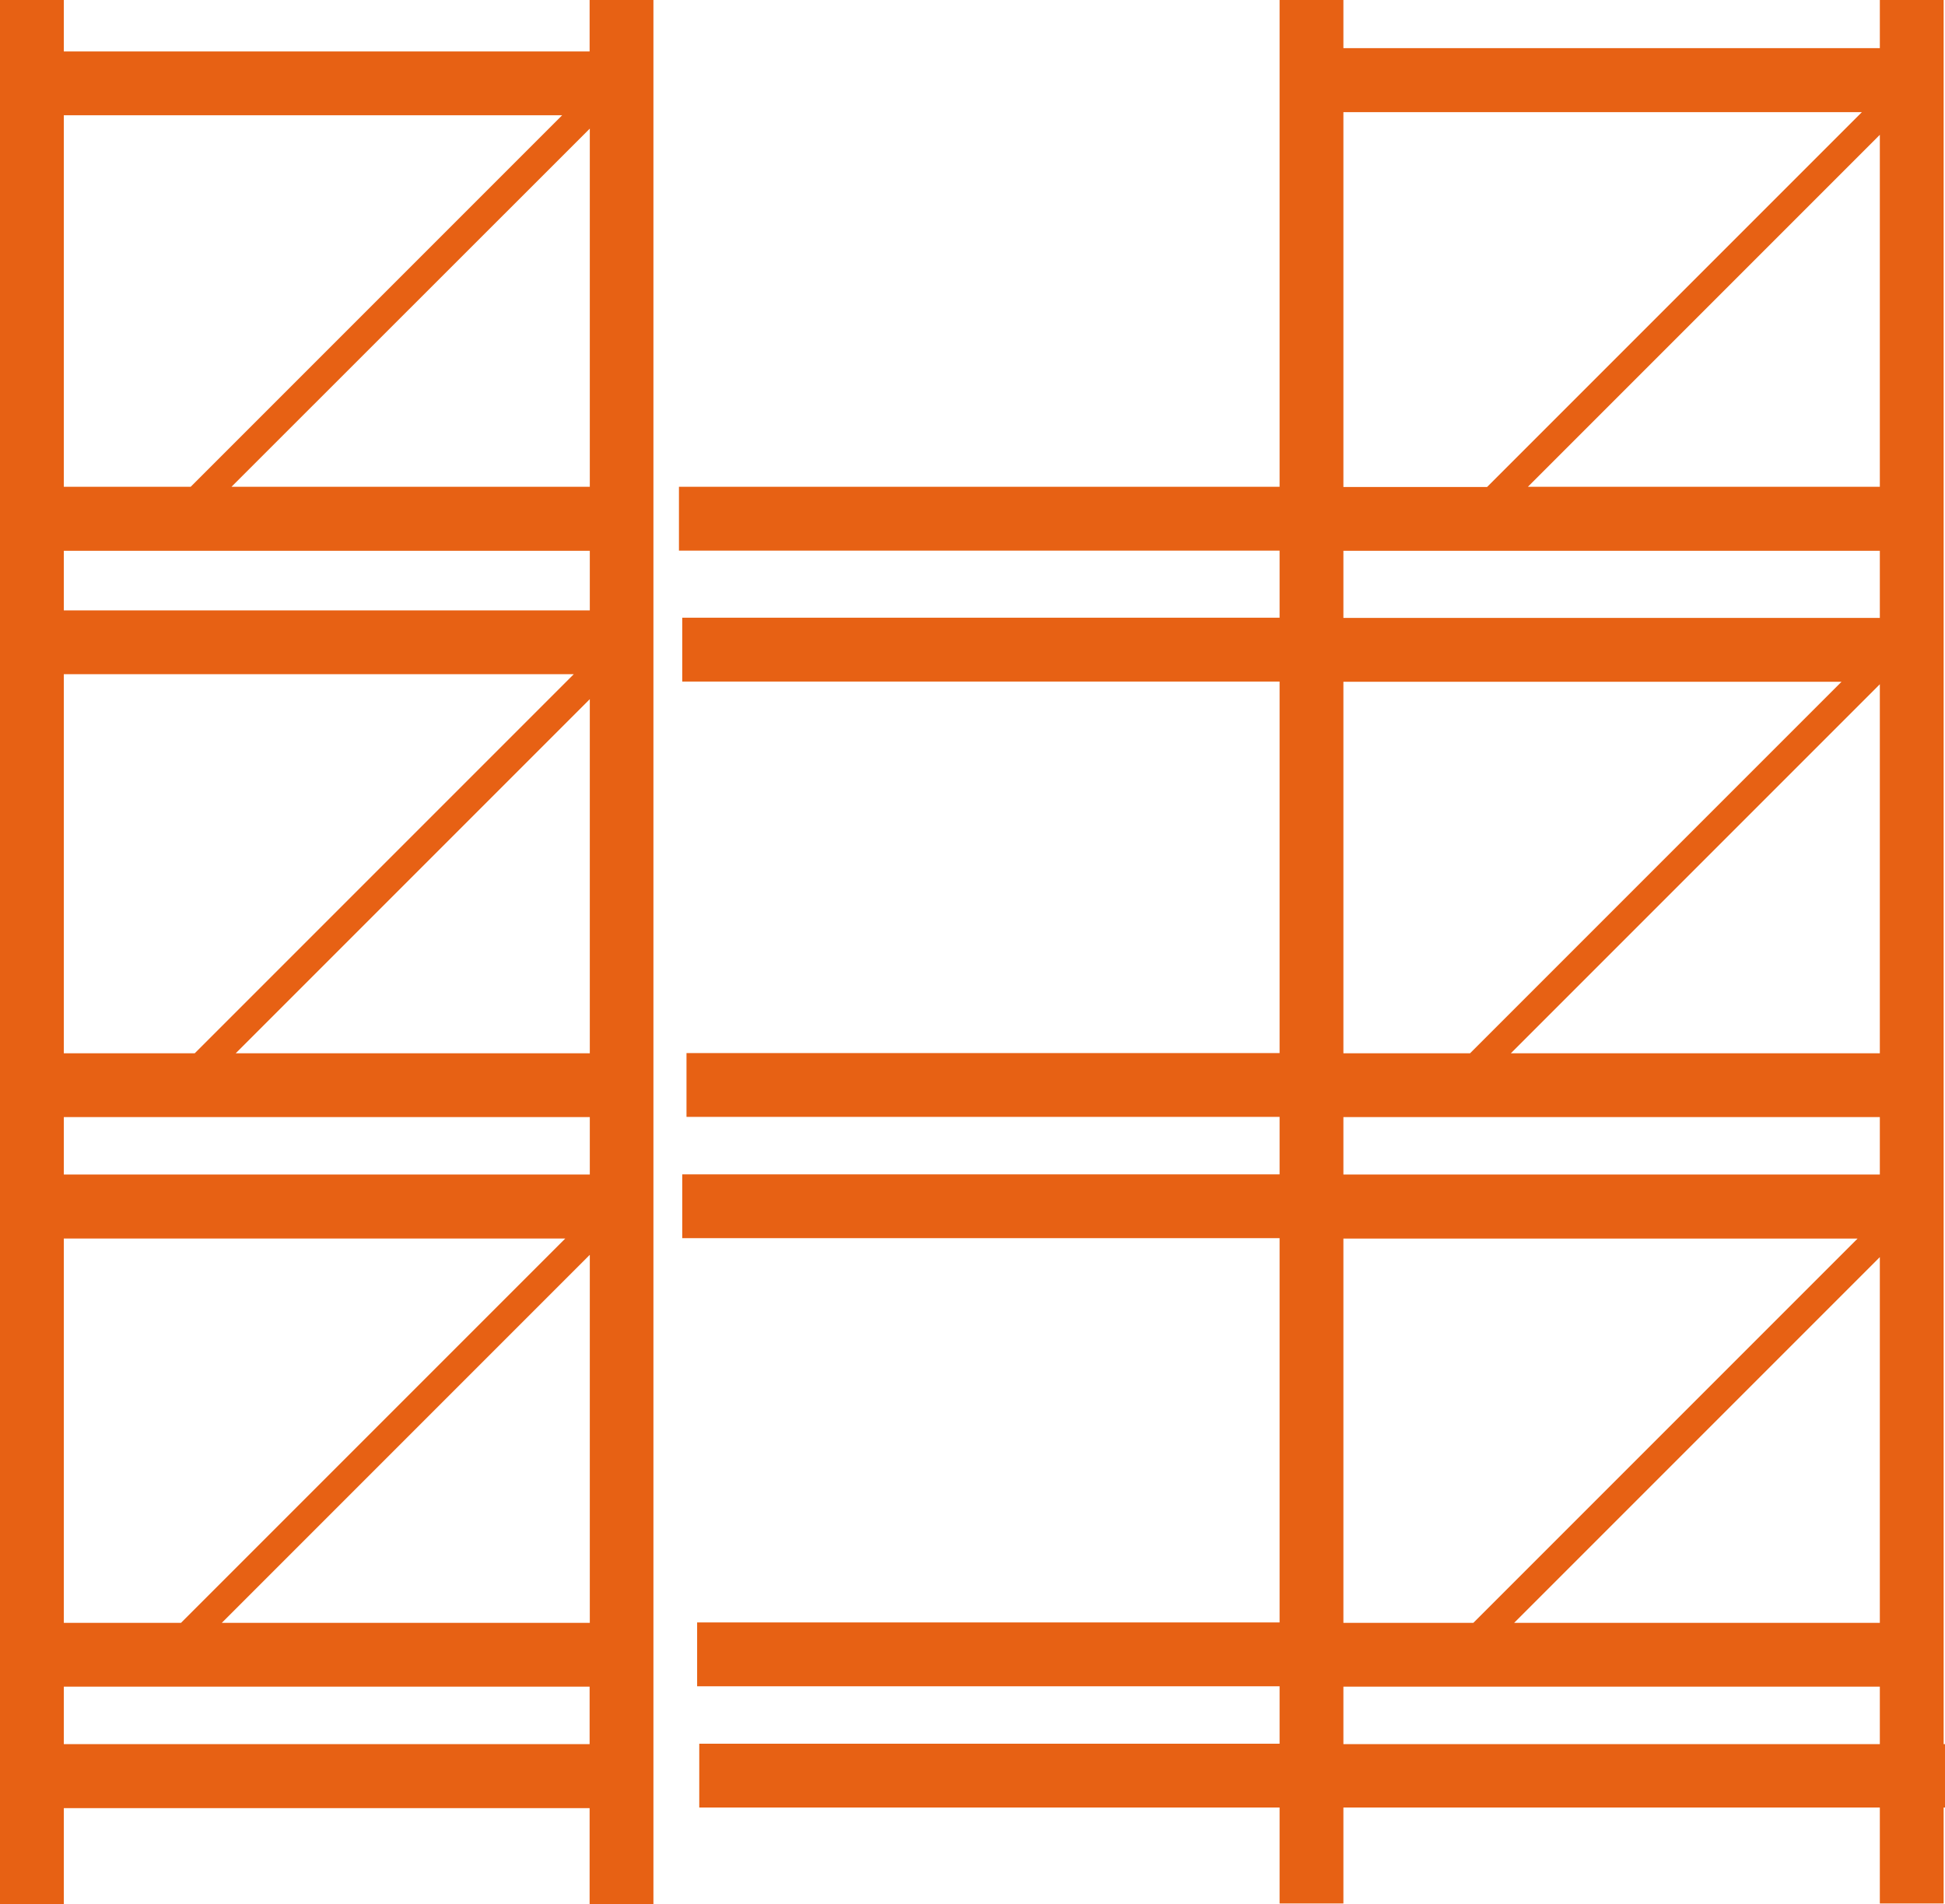 <svg xmlns="http://www.w3.org/2000/svg" id="Layer_2" data-name="Layer 2" viewBox="0 0 100.58 98.45"><defs><style>      .cls-1 {        fill: #e76114;      }    </style></defs><g id="Layer_1-2" data-name="Layer 1"><g><path class="cls-1" d="M30.5,2.66H3.3V0H0v98.45h3.3v-4.96h27.19v4.96h3.3V0h-3.3v2.66ZM30.5,25.17H11.97L30.5,6.65v18.53ZM30.5,28.48v3.08H3.3v-3.08h27.19ZM29.67,34.86l-19.6,19.6H3.3v-19.6h26.37ZM30.5,57.76v2.97H3.3v-2.97h27.19ZM29.23,64.04l-19.87,19.87H3.3v-19.87h25.93ZM30.5,64.89v19.02H11.47l19.02-19.02ZM30.5,54.46H12.19l18.31-18.31v18.31ZM29.07,5.96L9.86,25.17H3.3V5.96h25.76ZM3.3,90.18v-2.97h27.19v2.97H3.3Z"></path><path class="cls-1" d="M100.58,90.18h-.07V0h-3.3v2.49h-27.74V0h-3.3v25.17h-31.06v3.3h31.06v3.47h-30.89v3.3h30.89v19.21h-30.67v3.3h30.67v2.97h-30.89v3.3h30.89v19.87h-30.12v3.3h30.12v2.97h-30.01v3.3h30.01v4.96h3.3v-4.96h27.74v4.96h3.3v-4.96h.07v-3.3ZM97.21,25.17h-18.2l18.2-18.2v18.2ZM97.21,54.46h-19.08l19.08-19.08v19.08ZM97.21,83.91h-18.91l18.91-18.91v18.91ZM69.47,5.8h26.81l-19.38,19.38h-7.43V5.8ZM69.47,28.48h27.74v3.47h-27.74v-3.47ZM69.47,35.25h25.76l-19.21,19.21h-6.55v-19.21ZM69.47,57.76h27.74v2.97h-27.74v-2.97ZM69.47,64.04h26.59l-19.87,19.87h-6.72v-19.87ZM69.47,90.18v-2.97h27.74v2.97h-27.74Z"></path></g></g></svg>